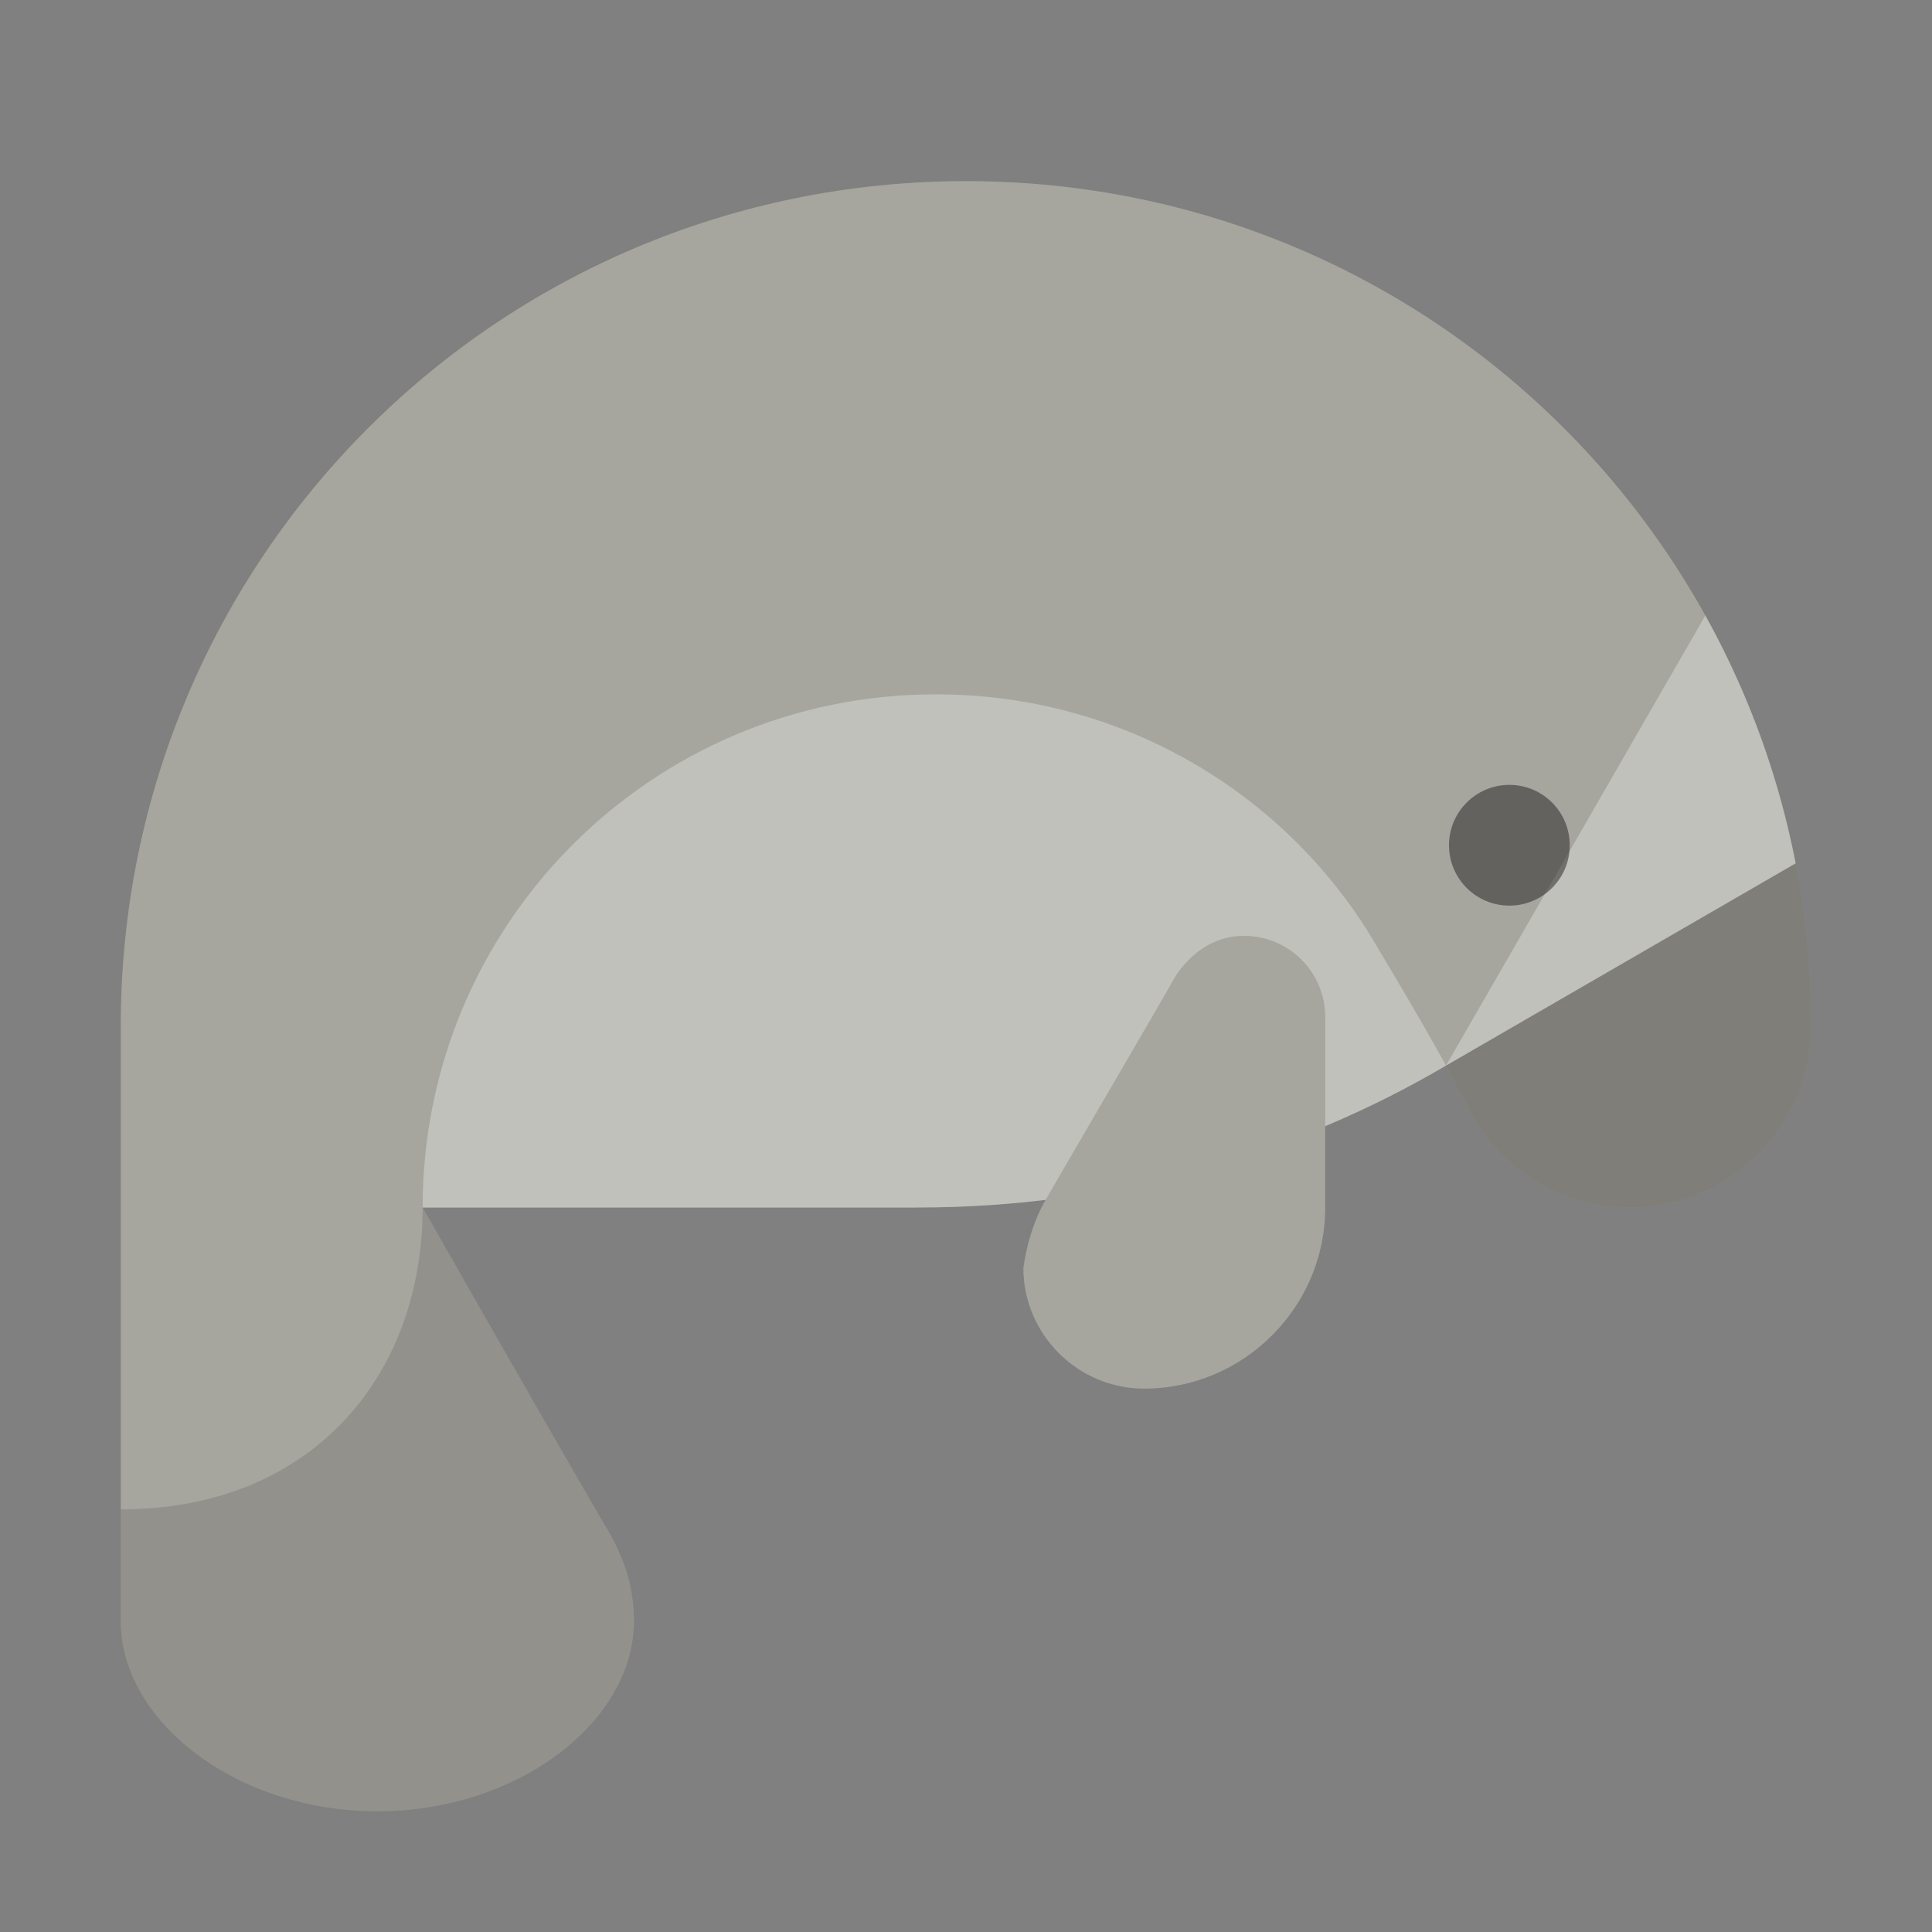 <?xml version="1.0" encoding="utf-8"?>
<!-- Generator: Adobe Illustrator 22.1.0, SVG Export Plug-In . SVG Version: 6.00 Build 0)  -->
<svg version="1.1" id="Layer_1" xmlns="http://www.w3.org/2000/svg" xmlns:xlink="http://www.w3.org/1999/xlink" x="0px" y="0px"
	 viewBox="0 0 64 64" style="enable-background:new 0 0 64 64;" xml:space="preserve">
<rect x="0" y="0" width="64" height="64" fill="#808080" stroke="none"/>
<style type="text/css">
	.st0{opacity:0.3;clip-path:url(#SVGID_2_);fill:#FFFFFF;}
	.st1{opacity:0.3;clip-path:url(#SVGID_2_);fill:#231F20;}
	.st2{opacity:0.15;clip-path:url(#SVGID_2_);fill:#231F20;}
	.st3{opacity:0.5;fill:#231F20;}
	.st4{fill:#A6A69F;}
</style>
<g>
	<defs>
		<path id="SVGID_1_" d="M4,34C4,18.5,16.5,6,32,6s28,12.5,28,28c0,3.3-2.7,6-6,6c-2.2,0-4.2-1.2-5.2-3c-0.5-0.9-0.9-1.7-0.9-1.7
			c-5.1,3-11.1,4.7-17.5,4.7c-2.1,0-8.6,0-16.4,0c2.5,4.4,5.6,9.8,6.2,10.8c0.5,0.9,0.8,1.8,0.8,2.9c0,3.3-3.8,6.3-8.5,6.3
			S4,57,4,53.7C4,51.4,4,40,4,40h0C4,40,4,35.8,4,34z"/>
	</defs>
	<use xlink:href="#SVGID_1_"  style="overflow:visible;fill:#A6A69F;"/>
	<clipPath id="SVGID_2_">
		<use xlink:href="#SVGID_1_"  style="overflow:visible;"/>
	</clipPath>
	<path class="st0" d="M14,40l34,0l-0.1-4.7c0,0-0.7-1.3-2.2-3.8C42.8,26.4,37.3,23,31,23C21.6,23,14,30.6,14,40z"/>
	<polygon class="st1" points="60,40 48,40 47.9,35.3 60,28.3 	"/>
	<polygon class="st0" points="60,28.3 60,14.3 47.9,35.3 	"/>
	<path class="st2" d="M4,60h21.5L14,40c0,5.6-3.7,10-10,10V60z"/>
</g>
<circle class="st3" cx="50" cy="28" r="2"/>
<path class="st4" d="M34.5,40c0.2-0.4,4.2-7.2,4.4-7.6c0.5-0.8,1.3-1.4,2.3-1.4c1.5,0,2.7,1.2,2.7,2.7c0,1,0,5.2,0,6.3
	c0,3.3-2.7,6-6,6c-2.2,0-4-1.8-4-4C34,41.3,34.2,40.6,34.5,40z"/>
</svg>
